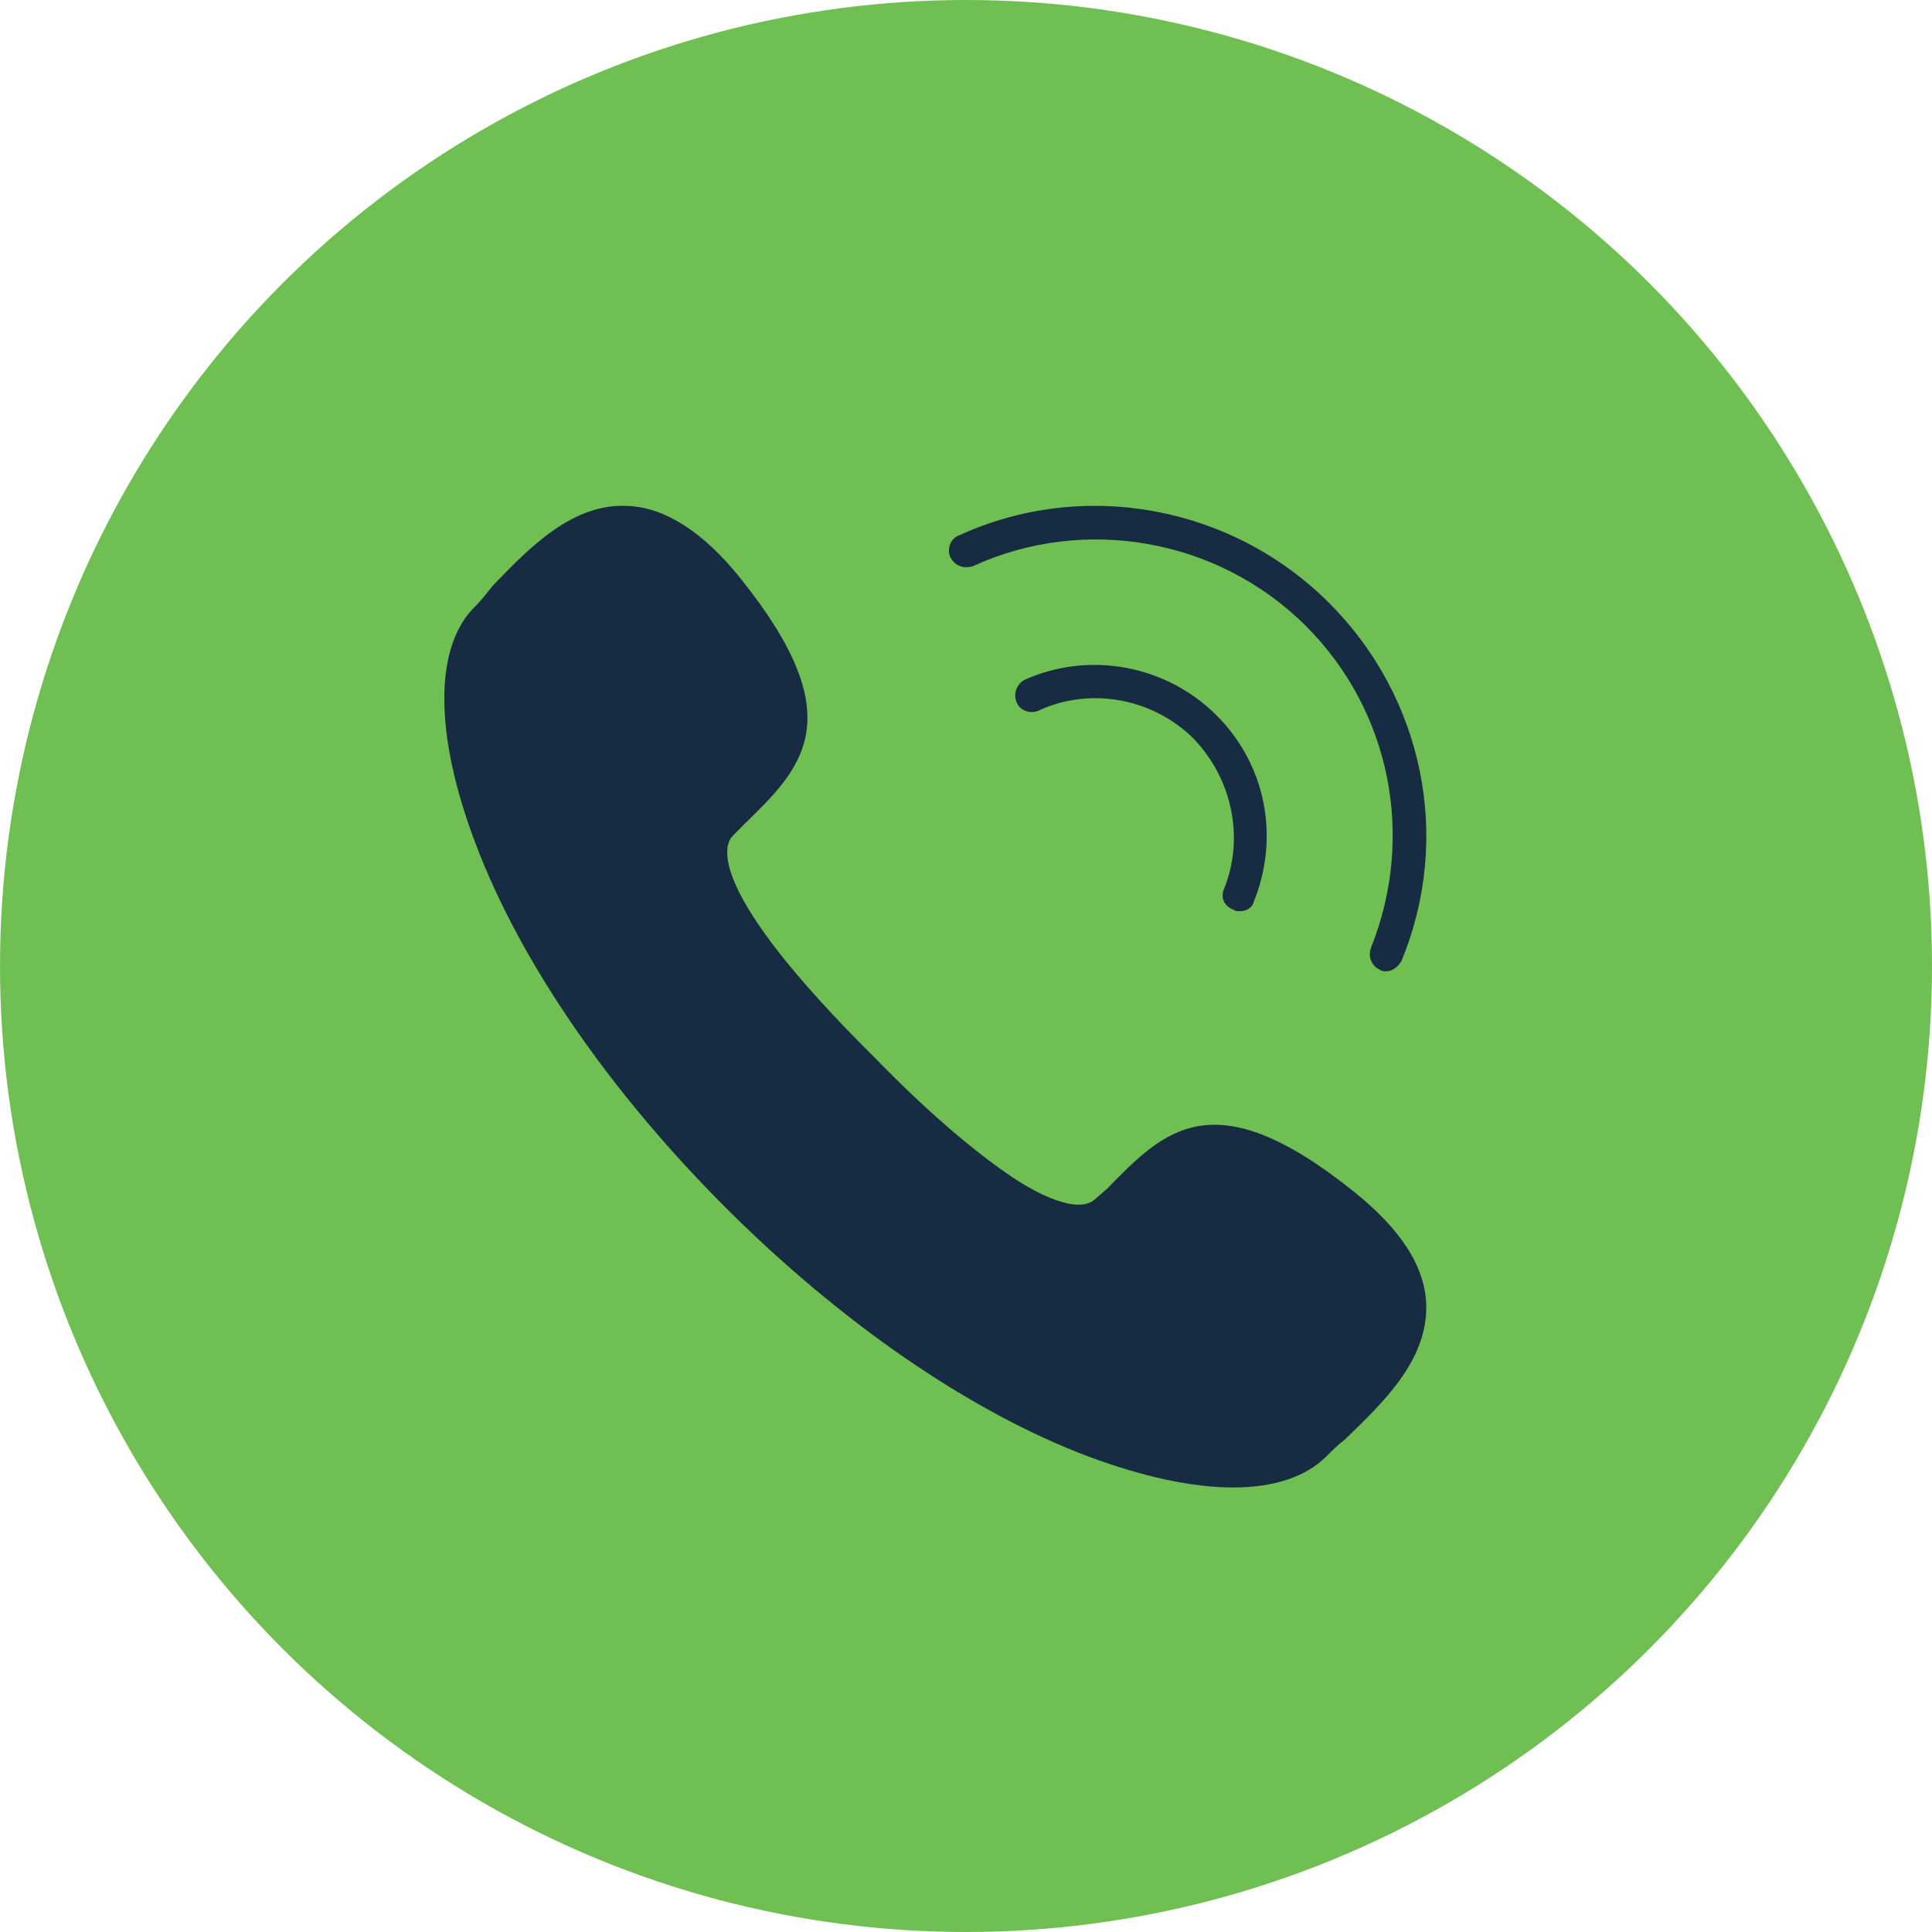 <?xml version="1.0" encoding="UTF-8"?>
<!DOCTYPE svg PUBLIC "-//W3C//DTD SVG 1.1//EN" "http://www.w3.org/Graphics/SVG/1.1/DTD/svg11.dtd">
<!-- Creator: CorelDRAW 2017 -->
<svg xmlns="http://www.w3.org/2000/svg" xml:space="preserve" width="70.374mm" height="70.374mm" version="1.1" style="shape-rendering:geometricPrecision; text-rendering:geometricPrecision; image-rendering:optimizeQuality; fill-rule:evenodd; clip-rule:evenodd"
viewBox="0 0 7853.59 7853.58"
 xmlns:xlink="http://www.w3.org/1999/xlink">
 <defs>
  <style type="text/css">
   <![CDATA[
    .fil1 {fill:#172B42}
    .fil0 {fill:#6FBF52}
   ]]>
  </style>
 </defs>
 <g id="Layer_x0020_1">
  <g id="_2598823846176">
   <circle class="fil0" cx="3926.79" cy="3926.78" r="3926.78"/>
   <path class="fil1" d="M5040.01 3704.01c-12.55,0 -19.03,0 -25.12,-6.08 -37.66,-12.57 -56.31,-50.23 -37.66,-87.91 81.43,-206.64 31.2,-444.47 -125.2,-607.35 -162.88,-162.87 -419.74,-213.1 -632.84,-113.02 -31.2,12.55 -74.97,0 -87.53,-37.3 -12.55,-31.58 0,-68.88 31.2,-87.91 263.34,-119.11 576.53,-62.41 783.15,144.23 200.17,200.54 256.88,494.7 150.32,757.66 -6.47,25.11 -31.59,37.66 -56.32,37.66l0 0zm594.78 244.31c-6.08,0 -18.65,0 -24.73,-6.08 -31.58,-12.57 -50.23,-50.24 -37.68,-87.91 181.51,-450.95 81.43,-964.68 -263.34,-1309.07 -356.95,-356.95 -901.88,-450.95 -1352.83,-244.31 -37.68,12.55 -75.35,0 -94,-37.68 -12.55,-31.2 0,-74.96 37.68,-87.53 507.27,-231.74 1108.53,-119.11 1503.15,275.51 382.07,382.07 501.18,952.12 294.54,1453.3 -12.57,25.11 -37.68,43.76 -62.8,43.76l0 0zm-619.91 2098.31c-169.34,0 -369.5,-43.76 -588.69,-125.2 -482.53,-181.51 -1008.83,-544.93 -1478.41,-1014.53 -469.97,-469.96 -833.01,-996.26 -1014.91,-1478.41 -168.96,-444.85 -168.96,-801.8 0,-964.67 25.11,-25.12 44.14,-50.24 68.88,-81.44 150.31,-156.4 325.74,-338.3 551.41,-325.74 150.31,6.47 306.72,106.55 457.03,294.54 457.41,570.05 250.77,770.22 12.55,1001.97l-43.76 44.14c-37.68,37.3 -112.65,219.2 576.52,901.89 219.2,225.66 413.27,388.53 563.59,488.61 93.99,62.8 269.42,156.4 338.3,81.44l43.76 -37.68c231.76,-237.84 432.3,-444.85 1002.35,12.55 187.61,150.31 288.07,300.63 294.16,457.42 6.47,225.27 -168.96,394.62 -331.84,551.02 -25.11,19.03 -50.23,43.77 -75.34,68.88 -81.44,81.44 -212.73,125.2 -375.61,125.2z"/>
  </g>
 </g>
</svg>
